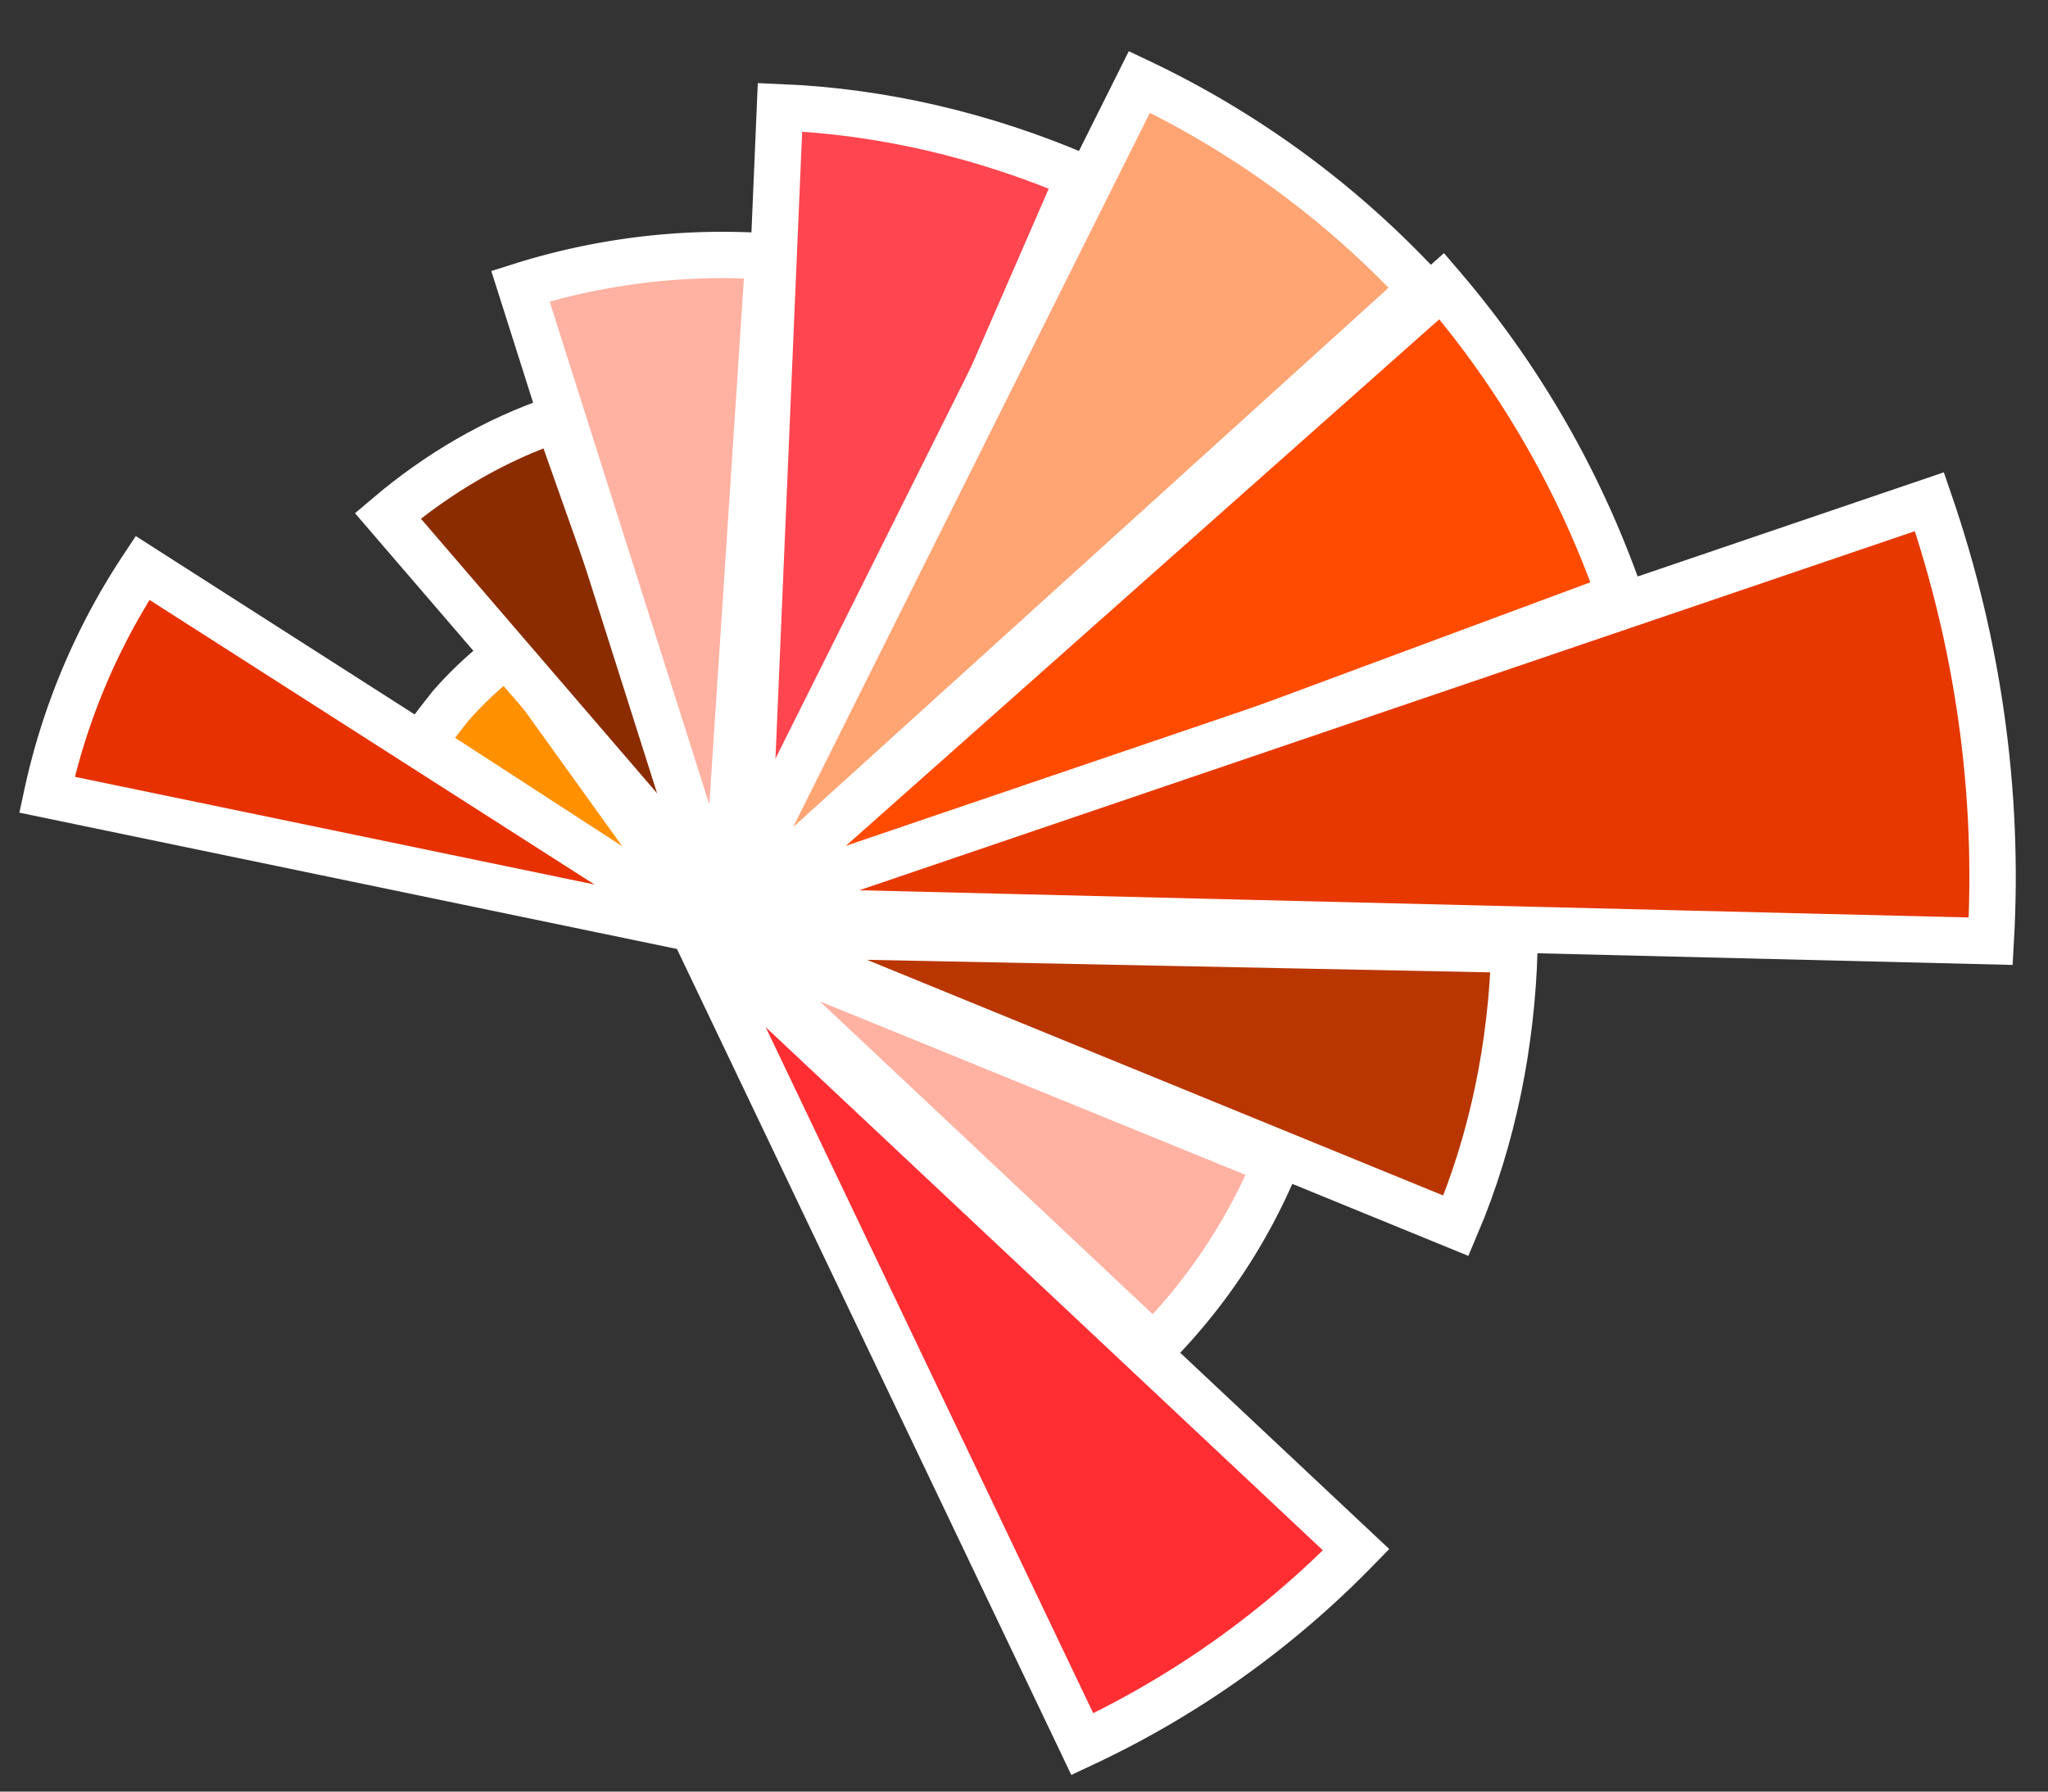 <svg xmlns="http://www.w3.org/2000/svg" width="80" height="70" fill="none"><rect width="100%" height="100%" fill="#333333" stroke="none"/><path fill="#FF454F" stroke="#fff" stroke-width="1.812" d="m29.075 36.94 1.393-32.75c4.011.166 7.966 1.102 11.698 2.698l-13.09 30.051z"/><path fill="#FFA473" stroke="#fff" stroke-width="1.812" d="M28.017 36.224 44.507 3.2a36.264 36.264 0 0 1 11.03 8.091l-27.52 24.933z"/><path fill="#FF4B00" stroke="#fff" stroke-width="1.812" d="M27.85 36.444 56.316 11.18a37.643 37.643 0 0 1 6.963 12.108L27.85 36.444z"/><path fill="#E73800" stroke="#fff" stroke-width="1.812" d="m28.463 35.563 46.905-15.96c1.894 5.503 2.73 11.337 2.395 17.171l-49.3-1.21z"/><path fill="#B93600" stroke="#fff" stroke-width="1.812" d="m29.02 36.498 30.137.606c-.111 3.688-.836 7.375-2.284 10.788L29.02 36.498z"/><path fill="#FFB1A2" stroke="#fff" stroke-width="1.812" d="m27.85 36.444 22.004 8.971a22.437 22.437 0 0 1-4.79 7.21L27.85 36.444z"/><path fill="#FF2E33" stroke="#fff" stroke-width="1.812" d="m27.014 36.169 25.96 24.382a36.592 36.592 0 0 1-10.696 7.596L27.014 36.169z"/><path fill="#E73100" stroke="#fff" stroke-width="1.812" d="M27.85 36.444 1.835 31.05a25.955 25.955 0 0 1 3.732-8.861L27.85 36.444z"/><path fill="#FF9000" stroke="#fff" stroke-width="1.812" d="m27.85 36.444-11.364-7.375c.334-.496.724-.991 1.114-1.486a14.53 14.53 0 0 1 2.34-2.147l7.91 11.008z"/><path fill="#8B2C00" stroke="#fff" stroke-width="1.812" d="m28.686 35.893-13.537-15.74c1.95-1.652 4.178-2.973 6.63-3.798l6.907 19.538z"/><path fill="#FFB1A2" stroke="#fff" stroke-width="1.812" d="M28.295 36.279 20.33 11.18a26.22 26.22 0 0 1 9.693-1.156l-1.727 26.254z"/></svg>